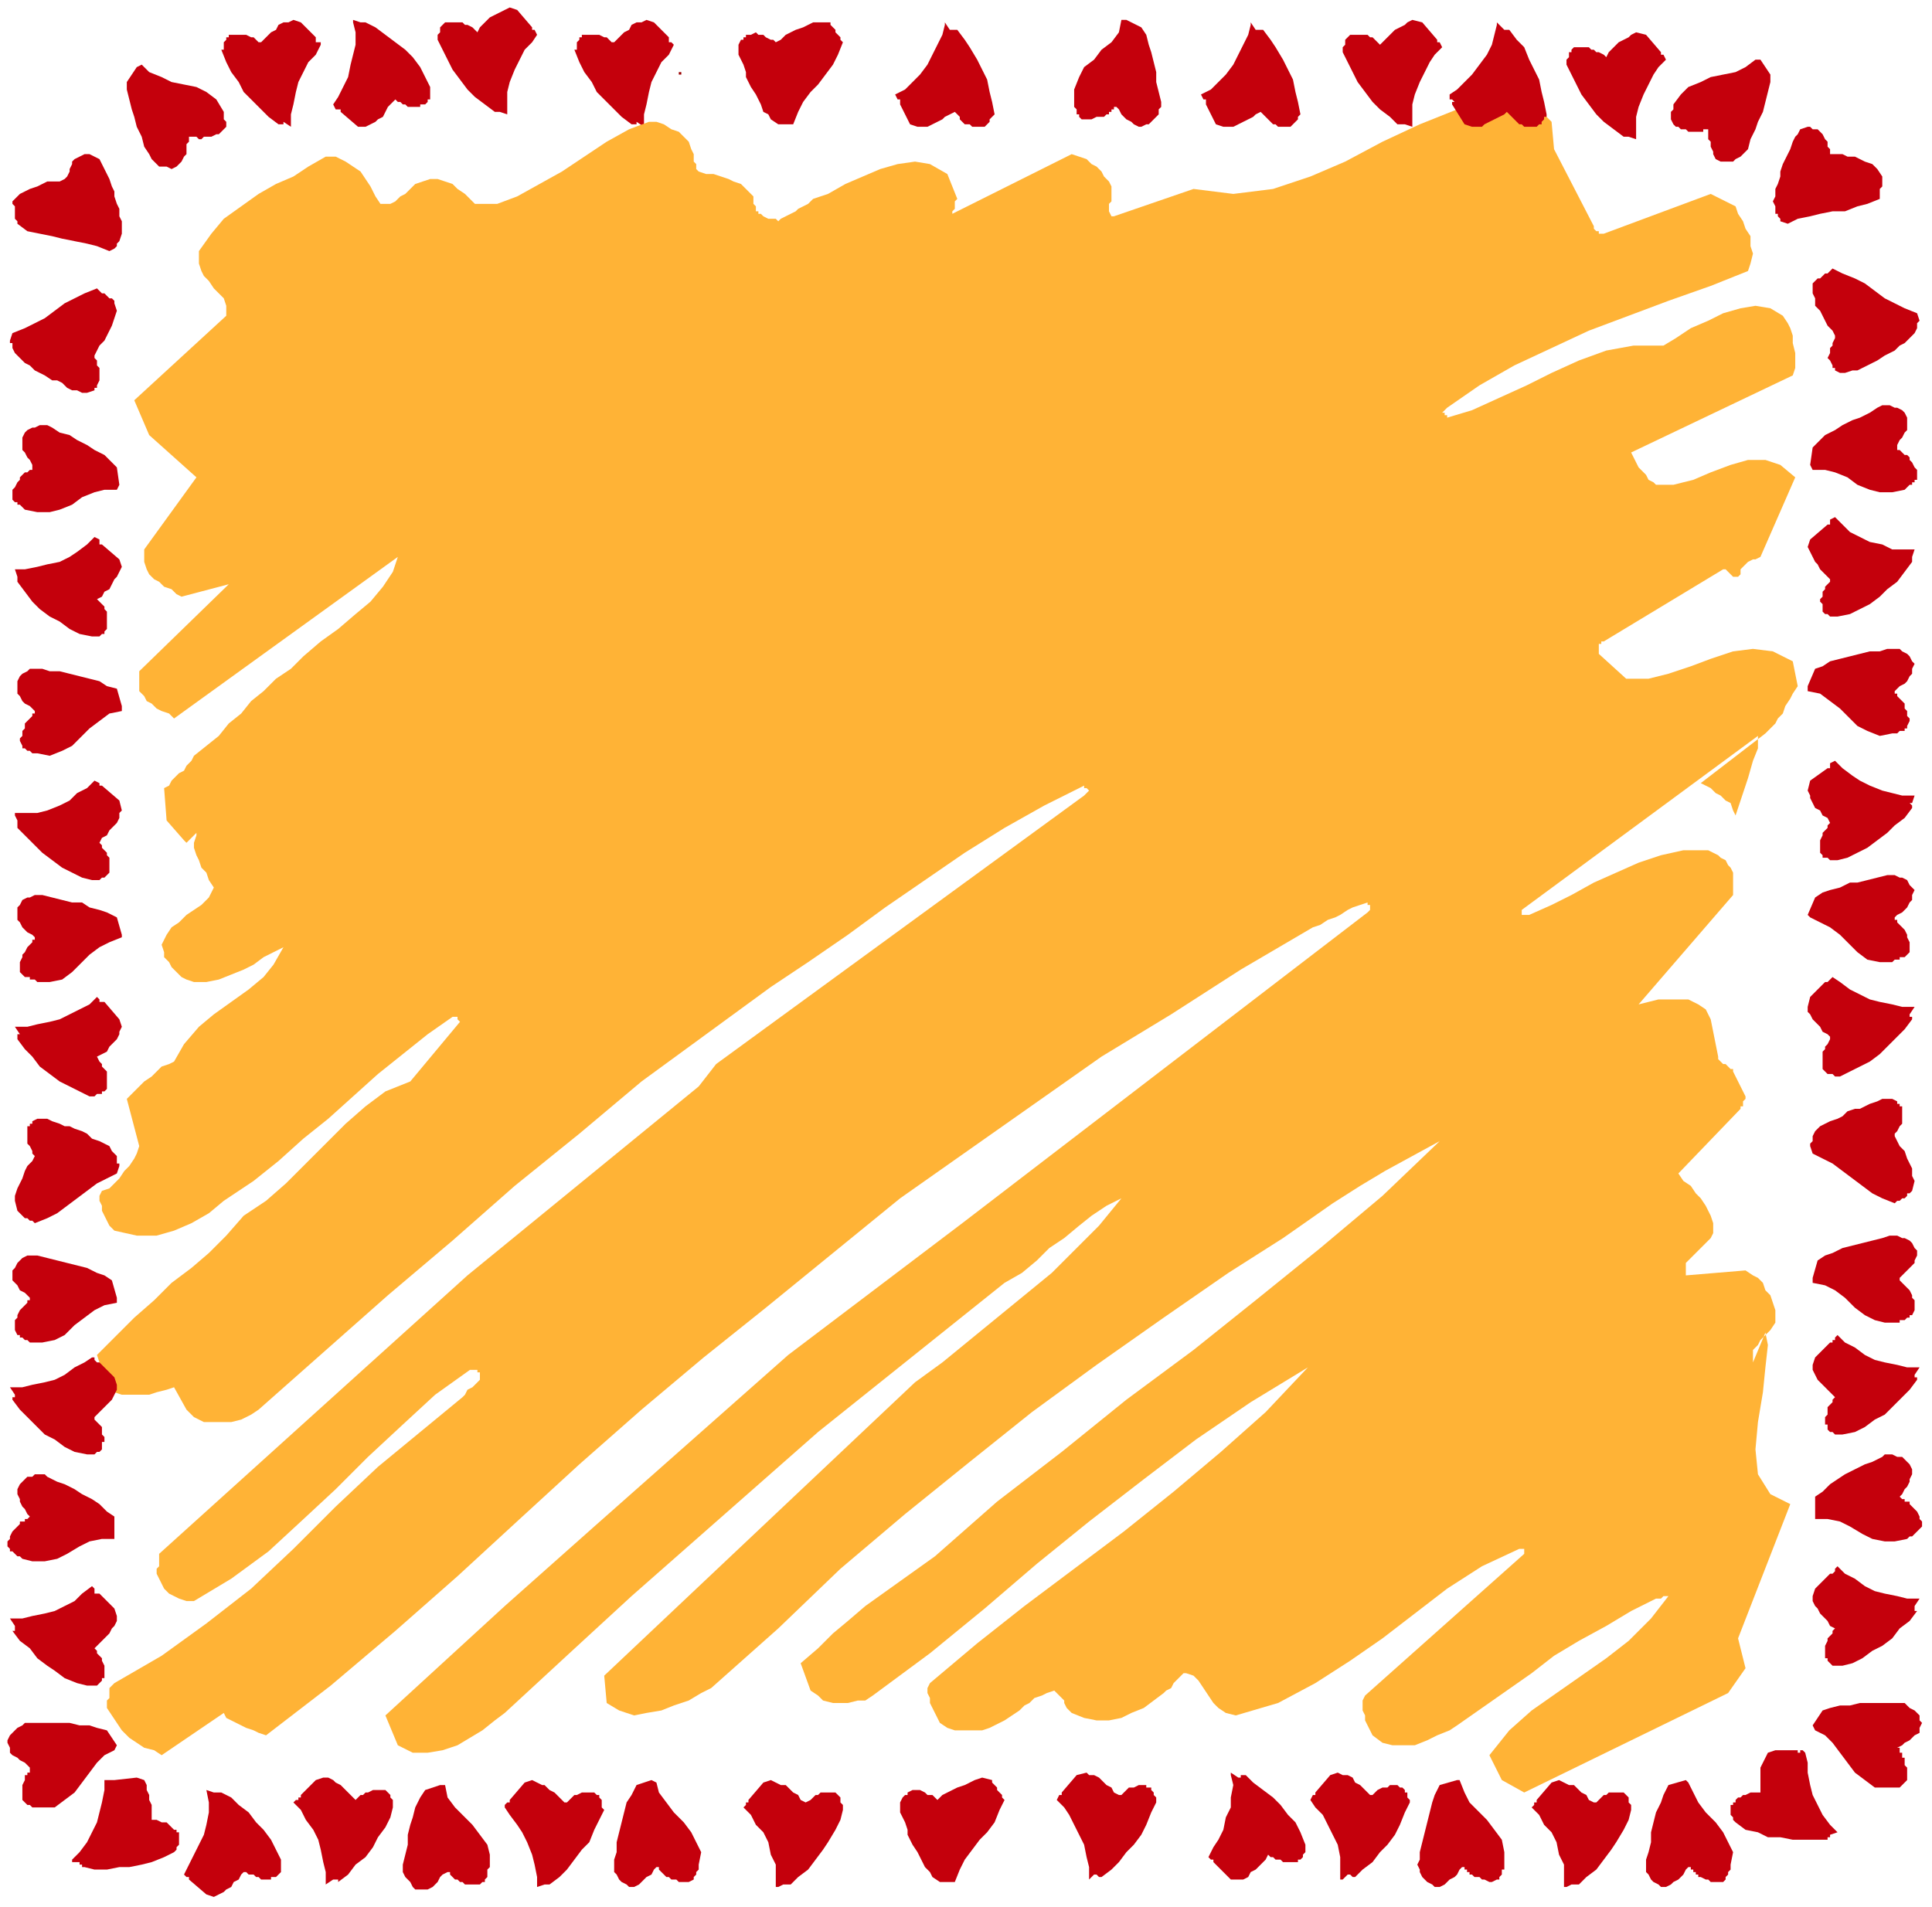 <?xml version="1.0" encoding="UTF-8" standalone="no"?>
<svg
   xmlns:dc="http://purl.org/dc/elements/1.1/"
   xmlns:cc="http://creativecommons.org/ns#"
   xmlns:rdf="http://www.w3.org/1999/02/22-rdf-syntax-ns#"
   xmlns:svg="http://www.w3.org/2000/svg"
   xmlns="http://www.w3.org/2000/svg"
   xmlns:sodipodi="http://sodipodi.sourceforge.net/DTD/sodipodi-0.dtd"
   xmlns:inkscape="http://www.inkscape.org/namespaces/inkscape"
   version="1.0"
   width="205.581mm"
   height="202.935mm"
   id="svg123"
   sodipodi:docname="BCKQC020.WMF">
  <sodipodi:namedview
     pagecolor="#ffffff"
     bordercolor="#666666"
     borderopacity="1"
     objecttolerance="10"
     gridtolerance="10"
     guidetolerance="10"
     inkscape:pageopacity="0"
     inkscape:pageshadow="2"
     inkscape:window-width="640"
     inkscape:window-height="480"
     id="namedview125" />
  <defs
     id="defs3">
    <pattern
       id="WMFhbasepattern"
       patternUnits="userSpaceOnUse"
       width="6"
       height="6"
       x="0"
       y="0" />
  </defs>
  <path
     style="fill:none;stroke:none;"
     d="  M 0,0   L 776,0   L 776,766   L 0,766   z "
     id="path5" />
  <path
     style="fill:#c4000c;fill-rule:evenodd;fill-opacity:1;stroke:none;"
     d="  M 316,50   L 319,50   L 321,45   L 323,41   L 326,37   L 329,34   L 332,30   L 335,26   L 337,22   L 339,17   L 338,16   L 338,15   L 337,14   L 336,13   L 336,12   L 335,11   L 334,10   L 334,9   L 330,9   L 327,9   L 325,10   L 323,11   L 320,12   L 318,13   L 316,14   L 314,16   L 312,17   L 311,16   L 310,16   L 308,15   L 307,14   L 305,14   L 304,13   L 302,14   L 300,14   L 300,15   L 300,15   L 299,15   L 299,15   L 299,15   L 299,16   L 298,16   L 298,16   L 297,18   L 297,20   L 297,22   L 298,24   L 299,26   L 300,29   L 300,31   L 301,33   L 302,35   L 304,38   L 305,40   L 306,42   L 307,45   L 309,46   L 310,48   L 313,50   L 313,50   L 314,50   L 314,50   L 314,50   L 315,50   L 315,50   L 316,50   L 316,50  z "
     id="path7" />
  <path
     style="fill:#c4000c;fill-rule:evenodd;fill-opacity:1;stroke:none;"
     d="  M 381,757   L 384,757   L 386,752   L 388,748   L 391,744   L 394,740   L 397,737   L 400,733   L 402,728   L 404,724   L 403,723   L 403,722   L 402,721   L 401,720   L 401,719   L 400,718   L 399,717   L 399,716   L 395,715   L 392,716   L 390,717   L 388,718   L 385,719   L 383,720   L 381,721   L 379,722   L 377,724   L 376,723   L 375,722   L 373,722   L 372,721   L 370,720   L 369,720   L 367,720   L 365,721   L 365,721   L 365,722   L 364,722   L 364,722   L 364,722   L 364,722   L 363,723   L 363,723   L 362,725   L 362,727   L 362,729   L 363,731   L 364,733   L 365,736   L 365,738   L 366,740   L 367,742   L 369,745   L 370,747   L 371,749   L 372,751   L 374,753   L 375,755   L 378,757   L 378,757   L 379,757   L 379,757   L 379,757   L 380,757   L 380,757   L 381,757   L 381,757  z "
     id="path9" />
  <path
     style="fill:#c4000c;fill-rule:evenodd;fill-opacity:1;stroke:none;"
     d="  M 716,89   L 719,90   L 723,88   L 728,87   L 732,86   L 737,85   L 742,85   L 747,83   L 751,82   L 756,80   L 756,78   L 756,77   L 756,76   L 757,75   L 757,74   L 757,73   L 757,72   L 757,71   L 755,68   L 753,66   L 750,65   L 748,64   L 746,63   L 743,63   L 741,62   L 738,62   L 736,62   L 736,60   L 735,59   L 735,57   L 734,56   L 733,54   L 732,53   L 731,52   L 729,52   L 729,52   L 728,51   L 728,51   L 728,51   L 727,51   L 727,51   L 727,51   L 727,51   L 724,52   L 723,54   L 722,55   L 721,57   L 720,60   L 719,62   L 718,64   L 717,66   L 716,69   L 716,71   L 715,74   L 714,76   L 714,79   L 713,81   L 714,83   L 714,86   L 715,86   L 715,87   L 715,87   L 715,87   L 716,88   L 716,88   L 716,89   L 716,89  z "
     id="path11" />
  <path
     style="fill:#c4000c;fill-rule:evenodd;fill-opacity:1;stroke:none;"
     d="  M 772,129   L 771,126   L 766,124   L 762,122   L 758,120   L 754,117   L 750,114   L 746,112   L 741,110   L 737,108   L 736,109   L 735,110   L 734,110   L 733,111   L 732,112   L 731,112   L 730,113   L 729,114   L 729,118   L 730,120   L 730,123   L 732,125   L 733,127   L 734,129   L 735,131   L 737,133   L 738,135   L 738,136   L 737,138   L 737,139   L 736,140   L 736,142   L 735,144   L 736,145   L 737,147   L 737,147   L 737,148   L 737,148   L 738,148   L 738,148   L 738,149   L 738,149   L 738,149   L 740,150   L 742,150   L 745,149   L 747,149   L 749,148   L 751,147   L 753,146   L 755,145   L 758,143   L 760,142   L 762,141   L 764,139   L 766,138   L 768,136   L 770,134   L 771,132   L 771,132   L 771,131   L 771,131   L 771,130   L 771,130   L 771,130   L 772,129   L 772,129  z "
     id="path13" />
  <path
     style="fill:#c4000c;fill-rule:evenodd;fill-opacity:1;stroke:none;"
     d="  M 728,461   L 729,464   L 733,466   L 737,468   L 741,471   L 745,474   L 749,477   L 753,480   L 757,482   L 762,484   L 763,483   L 764,483   L 765,482   L 766,482   L 767,481   L 767,480   L 768,480   L 769,479   L 770,475   L 769,473   L 769,470   L 768,468   L 767,466   L 766,463   L 764,461   L 763,459   L 762,457   L 762,456   L 763,455   L 764,453   L 765,452   L 765,450   L 765,449   L 765,447   L 765,445   L 764,445   L 764,445   L 764,445   L 764,444   L 763,444   L 763,444   L 763,444   L 763,443   L 761,442   L 759,442   L 757,442   L 755,443   L 752,444   L 750,445   L 748,446   L 746,446   L 743,447   L 741,449   L 739,450   L 736,451   L 734,452   L 732,453   L 730,455   L 729,457   L 729,458   L 729,458   L 729,459   L 729,459   L 728,460   L 728,460   L 728,460   L 728,461  z "
     id="path15" />
  <path
     style="fill:#c4000c;fill-rule:evenodd;fill-opacity:1;stroke:none;"
     d="  M 453,8   L 451,8   L 450,13   L 447,17   L 443,20   L 440,24   L 436,27   L 434,31   L 432,36   L 432,41   L 432,42   L 432,43   L 433,44   L 433,44   L 433,45   L 433,46   L 434,46   L 434,47   L 435,48   L 437,48   L 438,48   L 439,48   L 441,47   L 442,47   L 444,47   L 445,46   L 446,46   L 446,45   L 447,45   L 447,44   L 447,44   L 448,44   L 448,43   L 449,43   L 450,44   L 451,46   L 452,47   L 453,48   L 455,49   L 456,50   L 458,51   L 459,51   L 461,50   L 462,50   L 464,48   L 465,47   L 466,46   L 466,44   L 467,43   L 467,41   L 466,37   L 465,33   L 465,29   L 464,25   L 463,21   L 462,18   L 461,14   L 459,11   L 453,8  z "
     id="path17" />
  <path
     style="fill:#c4000c;fill-rule:evenodd;fill-opacity:1;stroke:none;"
     d="  M 729,514   L 729,516   L 734,517   L 738,519   L 742,522   L 746,526   L 750,529   L 754,531   L 758,532   L 764,532   L 764,531   L 765,531   L 766,531   L 767,530   L 768,530   L 768,529   L 769,529   L 769,529   L 770,527   L 770,526   L 770,525   L 770,523   L 769,522   L 769,521   L 768,519   L 767,518   L 767,518   L 766,517   L 766,517   L 765,516   L 765,516   L 764,515   L 764,515   L 764,514   L 765,513   L 766,512   L 767,511   L 769,509   L 770,508   L 770,507   L 771,505   L 771,503   L 770,502   L 769,500   L 768,499   L 766,498   L 765,498   L 763,497   L 762,497   L 760,497   L 757,498   L 753,499   L 749,500   L 745,501   L 741,502   L 737,504   L 734,505   L 731,507   L 729,514  z "
     id="path19" />
  <path
     style="fill:#c4000c;fill-rule:evenodd;fill-opacity:1;stroke:none;"
     d="  M 708,24   L 706,24   L 702,27   L 698,29   L 693,30   L 688,31   L 684,33   L 679,35   L 676,38   L 673,42   L 673,43   L 673,44   L 672,45   L 672,46   L 672,46   L 672,47   L 672,48   L 672,48   L 673,50   L 674,51   L 675,51   L 676,52   L 678,52   L 679,53   L 680,53   L 682,53   L 683,53   L 683,53   L 684,53   L 685,53   L 685,52   L 686,52   L 686,52   L 687,52   L 687,54   L 687,56   L 688,57   L 688,59   L 689,61   L 689,62   L 690,64   L 692,65   L 694,65   L 695,65   L 697,65   L 698,64   L 700,63   L 701,62   L 702,61   L 703,60   L 704,56   L 706,52   L 707,49   L 709,45   L 710,41   L 711,37   L 712,33   L 712,30   L 708,24  z "
     id="path21" />
  <path
     style="fill:#c4000c;fill-rule:evenodd;fill-opacity:1;stroke:none;"
     d="  M 727,368   L 728,369   L 732,371   L 736,373   L 740,376   L 744,380   L 747,383   L 751,386   L 756,387   L 761,387   L 762,386   L 763,386   L 764,386   L 764,385   L 765,385   L 766,385   L 767,384   L 767,384   L 768,383   L 768,382   L 768,380   L 768,379   L 767,377   L 767,376   L 766,374   L 765,373   L 765,373   L 764,372   L 764,372   L 763,371   L 763,371   L 763,370   L 762,370   L 762,369   L 763,368   L 765,367   L 766,366   L 767,365   L 768,363   L 769,362   L 769,360   L 770,358   L 769,357   L 768,356   L 767,354   L 765,353   L 764,353   L 762,352   L 761,352   L 759,352   L 755,353   L 751,354   L 747,355   L 744,355   L 740,357   L 736,358   L 733,359   L 730,361   L 727,368  z "
     id="path23" />
  <path
     style="fill:#c4000c;fill-rule:evenodd;fill-opacity:1;stroke:none;"
     d="  M 728,187   L 729,189   L 734,189   L 738,190   L 743,192   L 747,195   L 752,197   L 756,198   L 761,198   L 766,197   L 767,196   L 767,196   L 768,195   L 769,195   L 769,194   L 770,194   L 770,193   L 771,193   L 771,192   L 771,190   L 771,189   L 770,188   L 769,186   L 768,185   L 768,184   L 767,183   L 766,183   L 765,182   L 765,182   L 764,181   L 764,181   L 763,181   L 763,180   L 763,180   L 763,179   L 764,177   L 765,176   L 766,174   L 767,173   L 767,171   L 767,169   L 767,168   L 766,166   L 765,165   L 763,164   L 762,164   L 760,163   L 758,163   L 757,163   L 755,164   L 752,166   L 748,168   L 745,169   L 741,171   L 738,173   L 734,175   L 731,178   L 729,180   L 728,187  z "
     id="path25" />
  <path
     style="fill:#c4000c;fill-rule:evenodd;fill-opacity:1;stroke:none;"
     d="  M 730,609   L 730,611   L 735,611   L 740,612   L 744,614   L 749,617   L 753,619   L 758,620   L 762,620   L 767,619   L 768,618   L 769,618   L 770,617   L 770,617   L 771,616   L 771,616   L 772,615   L 772,615   L 773,614   L 773,612   L 772,611   L 772,610   L 771,608   L 770,607   L 769,606   L 768,605   L 768,604   L 767,604   L 766,604   L 766,603   L 765,603   L 765,603   L 764,602   L 764,602   L 765,601   L 766,599   L 767,598   L 768,596   L 768,595   L 769,593   L 769,591   L 768,589   L 767,588   L 766,587   L 765,586   L 763,586   L 761,585   L 760,585   L 758,585   L 757,586   L 753,588   L 750,589   L 746,591   L 742,593   L 739,595   L 736,597   L 733,600   L 730,602   L 730,609  z "
     id="path27" />
  <path
     style="fill:#c4000c;fill-rule:evenodd;fill-opacity:1;stroke:none;"
     d="  M 727,276   L 727,278   L 732,279   L 736,282   L 740,285   L 743,288   L 747,292   L 751,294   L 756,296   L 761,295   L 762,295   L 762,295   L 763,295   L 764,294   L 765,294   L 766,294   L 766,293   L 767,293   L 767,292   L 768,290   L 768,289   L 767,288   L 767,286   L 766,285   L 766,283   L 765,282   L 765,282   L 764,281   L 764,281   L 763,280   L 763,280   L 763,279   L 762,279   L 762,278   L 763,277   L 764,276   L 766,275   L 767,274   L 768,272   L 769,271   L 769,269   L 770,267   L 769,266   L 768,264   L 767,263   L 765,262   L 764,261   L 762,261   L 761,261   L 759,261   L 756,262   L 752,262   L 748,263   L 744,264   L 740,265   L 736,266   L 733,268   L 730,269   L 727,276  z "
     id="path29" />
  <path
     style="fill:#c4000c;fill-rule:evenodd;fill-opacity:1;stroke:none;"
     d="  M 729,694   L 730,696   L 734,698   L 737,701   L 740,705   L 743,709   L 746,713   L 750,716   L 754,719   L 759,719   L 760,719   L 761,719   L 762,719   L 762,719   L 763,719   L 764,719   L 765,718   L 765,718   L 766,717   L 767,716   L 767,714   L 767,713   L 767,711   L 766,710   L 766,708   L 766,707   L 765,707   L 765,706   L 765,705   L 764,705   L 764,704   L 764,704   L 764,703   L 763,703   L 765,702   L 766,701   L 768,700   L 769,699   L 770,698   L 772,697   L 772,695   L 773,693   L 772,692   L 772,690   L 771,689   L 770,688   L 768,687   L 767,686   L 766,685   L 764,685   L 760,685   L 756,685   L 752,685   L 748,685   L 744,686   L 740,686   L 736,687   L 733,688   L 729,694  z "
     id="path31" />
  <path
     style="fill:#c4000c;fill-rule:evenodd;fill-opacity:1;stroke:none;"
     d="  M 142,9   L 143,13   L 143,18   L 142,22   L 141,26   L 140,31   L 138,35   L 136,39   L 134,42   L 135,44   L 135,44   L 136,44   L 136,44   L 136,44   L 136,44   L 137,44   L 137,44   L 137,44   L 137,44   L 137,45   L 144,51   L 147,51   L 149,50   L 151,49   L 152,48   L 154,47   L 155,45   L 156,43   L 157,42   L 159,40   L 160,41   L 161,41   L 162,42   L 163,42   L 164,43   L 166,43   L 167,43   L 168,43   L 169,43   L 169,42   L 170,42   L 170,42   L 170,42   L 171,42   L 171,42   L 171,42   L 172,41   L 172,40   L 173,40   L 173,39   L 173,38   L 173,37   L 173,36   L 173,35   L 171,31   L 169,27   L 166,23   L 163,20   L 159,17   L 155,14   L 151,11   L 147,9   L 147,9   L 147,9   L 146,9   L 146,9   L 146,9   L 146,9   L 145,9   L 145,9   L 142,8   L 142,8   L 142,9  z "
     id="path33" />
  <path
     style="fill:#c4000c;fill-rule:evenodd;fill-opacity:1;stroke:none;"
     d="  M 117,51   L 117,46   L 118,42   L 119,37   L 120,33   L 122,29   L 124,25   L 127,22   L 129,18   L 129,17   L 128,17   L 128,17   L 128,17   L 128,17   L 127,17   L 127,17   L 127,16   L 127,16   L 127,16   L 127,15   L 121,9   L 118,8   L 116,9   L 114,9   L 112,10   L 111,12   L 109,13   L 108,14   L 106,16   L 105,17   L 104,17   L 103,16   L 102,15   L 101,15   L 99,14   L 98,14   L 97,14   L 95,14   L 95,14   L 95,14   L 94,14   L 94,14   L 93,14   L 93,14   L 93,14   L 92,14   L 92,15   L 91,15   L 91,16   L 90,17   L 90,18   L 90,19   L 90,20   L 89,20   L 91,25   L 93,29   L 96,33   L 98,37   L 101,40   L 105,44   L 108,47   L 112,50   L 112,50   L 113,50   L 113,50   L 113,50   L 113,50   L 114,50   L 114,49   L 114,49   L 117,51   L 117,51   L 117,51   L 117,51   L 117,51  z "
     id="path35" />
  <path
     style="fill:#c4000c;fill-rule:evenodd;fill-opacity:1;stroke:none;"
     d="  M 259,51   L 259,46   L 260,42   L 261,37   L 262,33   L 264,29   L 266,25   L 269,22   L 271,18   L 270,17   L 270,17   L 270,17   L 270,17   L 270,17   L 269,17   L 269,17   L 269,16   L 269,16   L 269,16   L 269,15   L 263,9   L 260,8   L 258,9   L 256,9   L 254,10   L 253,12   L 251,13   L 250,14   L 248,16   L 247,17   L 246,17   L 245,16   L 244,15   L 243,15   L 241,14   L 240,14   L 239,14   L 237,14   L 237,14   L 237,14   L 236,14   L 236,14   L 235,14   L 235,14   L 235,14   L 234,14   L 234,15   L 233,15   L 233,16   L 232,17   L 232,18   L 232,19   L 232,20   L 231,20   L 233,25   L 235,29   L 238,33   L 240,37   L 243,40   L 247,44   L 250,47   L 254,50   L 254,50   L 254,50   L 255,50   L 255,50   L 255,50   L 256,50   L 256,49   L 256,49   L 259,51   L 259,51   L 259,51   L 259,51   L 259,51  z "
     id="path37" />
  <path
     style="fill:#c4000c;fill-rule:evenodd;fill-opacity:1;stroke:none;"
     d="  M 772,550   L 767,550   L 763,549   L 758,548   L 754,547   L 750,545   L 746,542   L 742,540   L 739,537   L 738,538   L 738,539   L 738,539   L 737,539   L 737,539   L 737,539   L 737,540   L 737,540   L 737,540   L 737,540   L 736,540   L 730,546   L 729,549   L 729,551   L 730,553   L 731,555   L 732,556   L 734,558   L 735,559   L 737,561   L 738,562   L 737,563   L 737,564   L 736,565   L 735,566   L 735,568   L 735,569   L 734,570   L 734,571   L 734,572   L 734,572   L 734,573   L 735,573   L 735,573   L 735,574   L 735,574   L 735,574   L 735,575   L 736,576   L 737,576   L 738,577   L 738,577   L 739,577   L 740,577   L 741,577   L 746,576   L 750,574   L 754,571   L 758,569   L 761,566   L 765,562   L 768,559   L 771,555   L 771,555   L 771,554   L 770,554   L 770,554   L 770,554   L 770,553   L 770,553   L 770,553   L 772,550   L 772,550   L 772,550  z "
     id="path39" />
  <path
     style="fill:#c4000c;fill-rule:evenodd;fill-opacity:1;stroke:none;"
     d="  M 495,714   L 496,718   L 495,723   L 495,727   L 493,731   L 492,736   L 490,740   L 488,743   L 486,747   L 487,748   L 487,748   L 487,748   L 487,748   L 487,748   L 488,748   L 488,748   L 488,749   L 488,749   L 488,749   L 488,749   L 495,756   L 498,756   L 500,756   L 502,755   L 503,753   L 505,752   L 506,751   L 508,749   L 509,748   L 510,746   L 511,747   L 512,747   L 513,748   L 515,748   L 516,749   L 517,749   L 518,749   L 520,749   L 520,749   L 521,749   L 521,749   L 521,749   L 522,749   L 522,749   L 522,748   L 523,748   L 523,748   L 524,747   L 524,746   L 525,745   L 525,744   L 525,743   L 525,743   L 525,742   L 523,737   L 521,733   L 518,730   L 515,726   L 512,723   L 508,720   L 504,717   L 501,714   L 500,714   L 500,714   L 500,714   L 499,714   L 499,715   L 499,715   L 498,715   L 498,715   L 495,713   L 495,713   L 495,713   L 495,714   L 495,714  z "
     id="path41" />
  <path
     style="fill:#c4000c;fill-rule:evenodd;fill-opacity:1;stroke:none;"
     d="  M 83,720   L 84,725   L 84,729   L 83,734   L 82,738   L 80,742   L 78,746   L 76,750   L 74,754   L 75,755   L 75,755   L 75,755   L 75,755   L 76,755   L 76,755   L 76,755   L 76,755   L 76,756   L 76,756   L 76,756   L 83,762   L 86,763   L 88,762   L 90,761   L 91,760   L 93,759   L 94,757   L 96,756   L 97,754   L 98,753   L 99,753   L 100,754   L 102,754   L 103,755   L 104,755   L 105,756   L 107,756   L 108,756   L 108,756   L 109,756   L 109,755   L 110,755   L 110,755   L 110,755   L 111,755   L 111,755   L 112,754   L 112,754   L 113,753   L 113,752   L 113,751   L 113,750   L 113,749   L 113,748   L 111,744   L 109,740   L 106,736   L 103,733   L 100,729   L 96,726   L 93,723   L 89,721   L 88,721   L 88,721   L 88,721   L 88,721   L 87,721   L 87,721   L 87,721   L 86,721   L 83,720   L 83,720   L 83,720  z "
     id="path43" />
  <path
     style="fill:#c4000c;fill-rule:evenodd;fill-opacity:1;stroke:none;"
     d="  M 770,405   L 765,405   L 761,404   L 756,403   L 752,402   L 748,400   L 744,398   L 740,395   L 737,393   L 736,394   L 736,394   L 736,394   L 735,395   L 735,395   L 735,395   L 735,395   L 735,395   L 735,395   L 735,395   L 734,395   L 728,401   L 727,405   L 727,407   L 728,408   L 729,410   L 731,412   L 732,413   L 733,415   L 735,416   L 736,417   L 736,418   L 735,420   L 734,421   L 734,422   L 733,423   L 733,424   L 733,426   L 733,427   L 733,427   L 733,428   L 733,428   L 733,429   L 733,429   L 733,429   L 733,430   L 733,430   L 734,431   L 734,431   L 735,432   L 736,432   L 737,432   L 738,433   L 739,433   L 740,433   L 744,431   L 748,429   L 752,427   L 756,424   L 759,421   L 763,417   L 766,414   L 769,410   L 769,410   L 769,409   L 769,409   L 768,409   L 768,409   L 768,408   L 768,408   L 768,408   L 770,405   L 770,405   L 770,405  z "
     id="path45" />
  <path
     style="fill:#c4000c;fill-rule:evenodd;fill-opacity:1;stroke:none;"
     d="  M 770,221   L 766,221   L 761,221   L 757,219   L 752,218   L 748,216   L 744,214   L 741,211   L 738,208   L 736,209   L 736,210   L 736,210   L 736,210   L 736,211   L 736,211   L 735,211   L 735,211   L 735,211   L 728,217   L 727,220   L 728,222   L 729,224   L 730,226   L 731,227   L 732,229   L 733,230   L 735,232   L 736,233   L 736,234   L 735,235   L 734,236   L 734,237   L 733,238   L 733,240   L 732,241   L 732,242   L 733,243   L 733,243   L 733,244   L 733,244   L 733,244   L 733,245   L 733,245   L 733,245   L 733,246   L 734,247   L 735,247   L 736,248   L 737,248   L 737,248   L 738,248   L 739,248   L 744,247   L 748,245   L 752,243   L 756,240   L 759,237   L 763,234   L 766,230   L 769,226   L 769,226   L 769,226   L 769,226   L 769,225   L 769,225   L 769,225   L 769,224   L 769,224   L 770,221   L 770,221   L 770,221  z "
     id="path47" />
  <path
     style="fill:#c4000c;fill-rule:evenodd;fill-opacity:1;stroke:none;"
     d="  M 772,643   L 767,643   L 763,642   L 758,641   L 754,640   L 750,638   L 746,635   L 742,633   L 739,630   L 738,631   L 738,632   L 738,632   L 738,632   L 738,632   L 738,632   L 737,633   L 737,633   L 737,633   L 737,633   L 736,633   L 730,639   L 729,642   L 729,644   L 730,646   L 731,647   L 732,649   L 734,651   L 735,652   L 736,654   L 738,655   L 737,656   L 737,657   L 736,658   L 735,659   L 735,660   L 734,662   L 734,663   L 734,664   L 734,665   L 734,665   L 734,666   L 734,666   L 734,666   L 734,667   L 734,667   L 735,667   L 735,668   L 736,669   L 736,669   L 737,670   L 738,670   L 739,670   L 740,670   L 741,670   L 745,669   L 749,667   L 753,664   L 757,662   L 761,659   L 764,655   L 768,652   L 771,648   L 770,648   L 770,648   L 770,647   L 770,647   L 770,647   L 770,647   L 770,646   L 770,646   L 772,643   L 772,643   L 772,643  z "
     id="path49" />
  <path
     style="fill:#c4000c;fill-rule:evenodd;fill-opacity:1;stroke:none;"
     d="  M 770,320   L 765,320   L 761,319   L 757,318   L 752,316   L 748,314   L 745,312   L 741,309   L 738,306   L 736,307   L 736,307   L 736,308   L 736,308   L 736,308   L 736,309   L 736,309   L 735,309   L 735,309   L 728,314   L 727,318   L 728,320   L 728,321   L 729,323   L 730,325   L 732,326   L 733,328   L 735,329   L 736,331   L 735,332   L 735,333   L 734,334   L 733,335   L 733,336   L 732,338   L 732,339   L 732,340   L 732,341   L 732,341   L 732,341   L 732,342   L 732,342   L 732,343   L 732,343   L 732,343   L 733,344   L 733,345   L 734,345   L 735,345   L 736,346   L 737,346   L 738,346   L 739,346   L 743,345   L 747,343   L 751,341   L 755,338   L 759,335   L 762,332   L 766,329   L 769,325   L 769,325   L 769,324   L 769,324   L 769,324   L 768,323   L 768,323   L 768,323   L 769,323   L 770,320   L 770,320   L 770,320   L 770,320   L 770,320  z "
     id="path51" />
  <path
     style="fill:#c4000c;fill-rule:evenodd;fill-opacity:1;stroke:none;"
     d="  M 739,737   L 736,734   L 733,730   L 731,726   L 729,722   L 728,718   L 727,713   L 727,709   L 726,705   L 725,704   L 724,704   L 724,705   L 724,705   L 724,705   L 723,705   L 723,705   L 723,705   L 723,704   L 714,704   L 711,705   L 710,707   L 709,709   L 708,711   L 708,713   L 708,715   L 708,717   L 708,719   L 708,721   L 706,721   L 705,721   L 704,721   L 702,722   L 701,722   L 700,723   L 699,723   L 698,724   L 698,725   L 697,725   L 697,725   L 697,726   L 697,726   L 696,726   L 696,726   L 696,727   L 696,728   L 696,728   L 696,729   L 696,730   L 697,731   L 697,732   L 698,733   L 698,733   L 702,736   L 707,737   L 711,739   L 716,739   L 721,740   L 725,740   L 730,740   L 735,740   L 735,740   L 735,739   L 735,739   L 735,739   L 736,739   L 736,738   L 736,738   L 736,738   L 739,737   L 739,737   L 739,737   L 739,737   L 739,737  z "
     id="path53" />
  <path
     style="fill:#c4000c;fill-rule:evenodd;fill-opacity:1;stroke:none;"
     d="  M 46,100   L 44,101   L 39,99   L 35,98   L 30,97   L 25,96   L 21,95   L 16,94   L 11,93   L 7,90   L 7,89   L 6,88   L 6,87   L 6,86   L 6,85   L 6,83   L 5,82   L 5,81   L 8,78   L 10,77   L 12,76   L 15,75   L 17,74   L 19,73   L 22,73   L 24,73   L 26,72   L 27,71   L 28,69   L 28,68   L 29,66   L 29,65   L 30,64   L 32,63   L 34,62   L 34,62   L 34,62   L 35,62   L 35,62   L 35,62   L 36,62   L 36,62   L 36,62   L 38,63   L 40,64   L 41,66   L 42,68   L 43,70   L 44,72   L 45,75   L 46,77   L 46,79   L 47,82   L 48,84   L 48,87   L 49,89   L 49,92   L 49,94   L 48,97   L 48,97   L 48,97   L 47,98   L 47,98   L 47,99   L 47,99   L 47,99   L 46,100  z "
     id="path55" />
  <path
     style="fill:#c4000c;fill-rule:evenodd;fill-opacity:1;stroke:none;"
     d="  M 4,137   L 5,134   L 10,132   L 14,130   L 18,128   L 22,125   L 26,122   L 30,120   L 34,118   L 39,116   L 40,117   L 41,118   L 42,118   L 43,119   L 44,120   L 45,120   L 46,121   L 46,122   L 47,125   L 46,128   L 45,131   L 44,133   L 43,135   L 42,137   L 40,139   L 39,141   L 38,143   L 38,144   L 39,145   L 39,147   L 40,148   L 40,150   L 40,152   L 40,153   L 39,155   L 39,155   L 39,156   L 38,156   L 38,156   L 38,156   L 38,156   L 38,157   L 38,157   L 35,158   L 33,158   L 31,157   L 29,157   L 27,156   L 25,154   L 23,153   L 21,153   L 18,151   L 16,150   L 14,149   L 12,147   L 10,146   L 8,144   L 6,142   L 5,140   L 5,140   L 5,139   L 5,139   L 5,138   L 4,138   L 4,137   L 4,137   L 4,137  z "
     id="path57" />
  <path
     style="fill:#c4000c;fill-rule:evenodd;fill-opacity:1;stroke:none;"
     d="  M 48,469   L 47,472   L 43,474   L 39,476   L 35,479   L 31,482   L 27,485   L 23,488   L 19,490   L 14,492   L 13,491   L 12,491   L 11,490   L 10,490   L 9,489   L 8,488   L 8,488   L 7,487   L 6,483   L 6,481   L 7,478   L 8,476   L 9,474   L 10,471   L 11,469   L 13,467   L 14,465   L 13,464   L 13,463   L 12,461   L 11,460   L 11,458   L 11,457   L 11,455   L 11,453   L 12,453   L 12,453   L 12,452   L 12,452   L 13,452   L 13,452   L 13,452   L 13,451   L 15,450   L 17,450   L 19,450   L 21,451   L 24,452   L 26,453   L 28,453   L 30,454   L 33,455   L 35,456   L 37,458   L 40,459   L 42,460   L 44,461   L 45,463   L 47,465   L 47,466   L 47,466   L 47,467   L 47,467   L 47,468   L 48,468   L 48,468   L 48,469  z "
     id="path59" />
  <path
     style="fill:#c4000c;fill-rule:evenodd;fill-opacity:1;stroke:none;"
     d="  M 47,522   L 47,524   L 42,525   L 38,527   L 34,530   L 30,533   L 26,537   L 22,539   L 17,540   L 12,540   L 11,539   L 11,539   L 10,539   L 9,538   L 8,538   L 8,537   L 7,537   L 7,537   L 6,535   L 6,534   L 6,533   L 6,531   L 7,530   L 7,529   L 8,527   L 9,526   L 9,526   L 10,525   L 10,525   L 11,524   L 11,524   L 11,523   L 12,523   L 12,522   L 11,521   L 10,520   L 8,519   L 7,517   L 6,516   L 5,515   L 5,513   L 5,511   L 6,510   L 7,508   L 8,507   L 9,506   L 11,505   L 12,505   L 14,505   L 15,505   L 19,506   L 23,507   L 27,508   L 31,509   L 35,510   L 39,512   L 42,513   L 45,515   L 47,522  z "
     id="path61" />
  <path
     style="fill:#c4000c;fill-rule:evenodd;fill-opacity:1;stroke:none;"
     d="  M 55,27   L 57,26   L 60,29   L 65,31   L 69,33   L 74,34   L 79,35   L 83,37   L 87,40   L 90,45   L 90,46   L 90,47   L 90,47   L 90,48   L 91,49   L 91,50   L 91,51   L 91,51   L 90,52   L 89,53   L 88,54   L 87,54   L 85,55   L 84,55   L 82,55   L 81,56   L 80,56   L 79,55   L 79,55   L 78,55   L 78,55   L 77,55   L 76,55   L 76,55   L 76,57   L 75,58   L 75,60   L 75,62   L 74,63   L 73,65   L 72,66   L 71,67   L 69,68   L 67,67   L 66,67   L 64,67   L 63,66   L 62,65   L 61,64   L 60,62   L 58,59   L 57,55   L 55,51   L 54,47   L 53,44   L 52,40   L 51,36   L 51,33   L 55,27  z "
     id="path63" />
  <path
     style="fill:#c4000c;fill-rule:evenodd;fill-opacity:1;stroke:none;"
     d="  M 49,376   L 49,377   L 44,379   L 40,381   L 36,384   L 32,388   L 29,391   L 25,394   L 20,395   L 15,395   L 14,394   L 13,394   L 12,394   L 12,393   L 11,393   L 10,393   L 9,392   L 9,392   L 8,391   L 8,390   L 8,388   L 8,387   L 9,385   L 9,384   L 10,383   L 11,381   L 11,381   L 12,380   L 12,380   L 13,379   L 13,379   L 13,378   L 14,378   L 14,377   L 13,376   L 11,375   L 10,374   L 9,373   L 8,371   L 7,370   L 7,368   L 7,366   L 7,365   L 8,364   L 9,362   L 11,361   L 12,361   L 14,360   L 15,360   L 17,360   L 21,361   L 25,362   L 29,363   L 33,363   L 36,365   L 40,366   L 43,367   L 47,369   L 49,376  z "
     id="path65" />
  <path
     style="fill:#c4000c;fill-rule:evenodd;fill-opacity:1;stroke:none;"
     d="  M 678,716   L 679,717   L 681,721   L 683,725   L 686,729   L 690,733   L 693,737   L 695,741   L 697,745   L 696,750   L 696,751   L 696,752   L 695,753   L 695,754   L 695,754   L 694,755   L 694,756   L 694,756   L 693,757   L 691,757   L 690,757   L 688,757   L 687,756   L 686,756   L 684,755   L 683,755   L 683,754   L 682,754   L 682,753   L 681,753   L 681,752   L 680,752   L 680,751   L 679,751   L 678,752   L 677,754   L 676,755   L 675,756   L 673,757   L 672,758   L 670,759   L 668,759   L 667,758   L 665,757   L 664,756   L 663,754   L 662,753   L 662,751   L 662,750   L 662,748   L 663,745   L 664,741   L 664,737   L 665,733   L 666,729   L 668,725   L 669,722   L 671,718   L 678,716  z "
     id="path67" />
  <path
     style="fill:#c4000c;fill-rule:evenodd;fill-opacity:1;stroke:none;"
     d="  M 262,716   L 264,717   L 265,721   L 268,725   L 271,729   L 275,733   L 278,737   L 280,741   L 282,745   L 281,750   L 281,751   L 281,752   L 280,753   L 280,754   L 280,754   L 279,755   L 279,756   L 279,756   L 277,757   L 276,757   L 275,757   L 273,757   L 272,756   L 270,756   L 269,755   L 268,755   L 267,754   L 267,754   L 266,753   L 266,753   L 265,752   L 265,752   L 265,751   L 264,751   L 263,752   L 262,754   L 260,755   L 259,756   L 258,757   L 257,758   L 255,759   L 253,759   L 252,758   L 250,757   L 249,756   L 248,754   L 247,753   L 247,751   L 247,750   L 247,748   L 248,745   L 248,741   L 249,737   L 250,733   L 251,729   L 252,725   L 254,722   L 256,718   L 262,716  z "
     id="path69" />
  <path
     style="fill:#c4000c;fill-rule:evenodd;fill-opacity:1;stroke:none;"
     d="  M 48,195   L 47,197   L 42,197   L 38,198   L 33,200   L 29,203   L 24,205   L 20,206   L 15,206   L 10,205   L 9,204   L 9,204   L 8,203   L 7,203   L 7,202   L 6,202   L 5,201   L 5,201   L 5,200   L 5,198   L 5,197   L 6,196   L 7,194   L 8,193   L 8,192   L 9,191   L 10,190   L 10,190   L 11,190   L 12,189   L 12,189   L 13,189   L 13,188   L 13,188   L 13,187   L 12,185   L 11,184   L 10,182   L 9,181   L 9,179   L 9,177   L 9,176   L 10,174   L 11,173   L 13,172   L 14,172   L 16,171   L 18,171   L 19,171   L 21,172   L 24,174   L 28,175   L 31,177   L 35,179   L 38,181   L 42,183   L 45,186   L 47,188   L 48,195  z "
     id="path71" />
  <path
     style="fill:#c4000c;fill-rule:evenodd;fill-opacity:1;stroke:none;"
     d="  M 46,617   L 46,619   L 41,619   L 36,620   L 32,622   L 27,625   L 23,627   L 18,628   L 13,628   L 9,627   L 8,626   L 7,626   L 6,625   L 6,625   L 5,624   L 4,624   L 4,623   L 4,623   L 3,622   L 3,620   L 4,619   L 4,618   L 5,616   L 6,615   L 7,614   L 8,613   L 8,612   L 9,612   L 10,612   L 10,611   L 11,611   L 11,611   L 12,610   L 12,610   L 11,609   L 10,607   L 9,606   L 8,604   L 8,603   L 7,601   L 7,599   L 8,597   L 9,596   L 10,595   L 11,594   L 13,594   L 14,593   L 16,593   L 18,593   L 19,594   L 23,596   L 26,597   L 30,599   L 33,601   L 37,603   L 40,605   L 43,608   L 46,610   L 46,617  z "
     id="path73" />
  <path
     style="fill:#c4000c;fill-rule:evenodd;fill-opacity:1;stroke:none;"
     d="  M 49,284   L 49,286   L 44,287   L 40,290   L 36,293   L 33,296   L 29,300   L 25,302   L 20,304   L 15,303   L 14,303   L 14,303   L 13,303   L 12,302   L 11,302   L 10,301   L 10,301   L 9,301   L 9,300   L 8,298   L 8,297   L 9,296   L 9,294   L 10,293   L 10,291   L 11,290   L 11,290   L 12,289   L 12,289   L 13,288   L 13,288   L 13,287   L 14,287   L 14,286   L 13,285   L 12,284   L 10,283   L 9,282   L 8,280   L 7,279   L 7,277   L 7,275   L 7,274   L 8,272   L 9,271   L 11,270   L 12,269   L 14,269   L 15,269   L 17,269   L 20,270   L 24,270   L 28,271   L 32,272   L 36,273   L 40,274   L 43,276   L 47,277   L 49,284  z "
     id="path75" />
  <path
     style="fill:#c4000c;fill-rule:evenodd;fill-opacity:1;stroke:none;"
     d="  M 586,716   L 587,716   L 589,721   L 591,725   L 595,729   L 598,732   L 601,736   L 604,740   L 605,745   L 605,750   L 605,751   L 605,752   L 604,752   L 604,753   L 604,754   L 603,755   L 603,755   L 603,756   L 602,756   L 600,757   L 599,757   L 597,756   L 596,756   L 595,755   L 593,755   L 592,754   L 591,754   L 591,753   L 590,753   L 590,752   L 589,752   L 589,752   L 589,751   L 588,751   L 587,752   L 586,754   L 585,755   L 583,756   L 582,757   L 581,758   L 579,759   L 577,759   L 576,758   L 574,757   L 573,756   L 572,755   L 571,753   L 571,752   L 570,750   L 571,748   L 571,745   L 572,741   L 573,737   L 574,733   L 575,729   L 576,725   L 577,722   L 579,718   L 586,716  z "
     id="path77" />
  <path
     style="fill:#c4000c;fill-rule:evenodd;fill-opacity:1;stroke:none;"
     d="  M 177,718   L 179,718   L 180,723   L 183,727   L 186,730   L 190,734   L 193,738   L 196,742   L 197,746   L 197,751   L 196,752   L 196,753   L 196,754   L 196,755   L 195,756   L 195,756   L 195,757   L 194,757   L 193,758   L 192,758   L 190,758   L 189,758   L 187,758   L 186,757   L 185,757   L 184,756   L 183,756   L 182,755   L 182,755   L 181,754   L 181,754   L 181,753   L 180,753   L 180,753   L 178,754   L 177,755   L 176,757   L 175,758   L 174,759   L 172,760   L 171,760   L 169,760   L 167,760   L 166,759   L 165,757   L 164,756   L 163,755   L 162,753   L 162,752   L 162,750   L 163,746   L 164,742   L 164,738   L 165,734   L 166,731   L 167,727   L 169,723   L 171,720   L 177,718  z "
     id="path79" />
  <path
     style="fill:#c4000c;fill-rule:evenodd;fill-opacity:1;stroke:none;"
     d="  M 47,702   L 46,704   L 42,706   L 39,709   L 36,713   L 33,717   L 30,721   L 26,724   L 22,727   L 17,727   L 16,727   L 15,727   L 14,727   L 13,727   L 13,727   L 12,726   L 11,726   L 11,726   L 10,725   L 9,724   L 9,722   L 9,721   L 9,719   L 9,718   L 10,716   L 10,715   L 10,714   L 11,714   L 11,713   L 12,713   L 12,712   L 12,712   L 12,711   L 12,711   L 11,710   L 10,709   L 8,708   L 7,707   L 5,706   L 4,705   L 4,703   L 3,701   L 3,700   L 4,698   L 5,697   L 6,696   L 7,695   L 9,694   L 10,693   L 12,693   L 16,693   L 20,693   L 24,693   L 28,693   L 32,694   L 36,694   L 39,695   L 43,696   L 47,702  z "
     id="path81" />
  <path
     style="fill:#c4000c;fill-rule:evenodd;fill-opacity:1;stroke:none;"
     d="  M 6,413   L 11,413   L 15,412   L 20,411   L 24,410   L 28,408   L 32,406   L 36,404   L 39,401   L 40,402   L 40,402   L 40,402   L 40,403   L 40,403   L 40,403   L 40,403   L 41,403   L 41,403   L 41,403   L 42,403   L 48,410   L 49,413   L 48,415   L 48,416   L 47,418   L 45,420   L 44,421   L 43,423   L 41,424   L 39,425   L 40,427   L 41,428   L 41,429   L 42,430   L 43,431   L 43,432   L 43,434   L 43,435   L 43,435   L 43,436   L 43,436   L 43,437   L 43,437   L 43,437   L 43,438   L 43,438   L 42,439   L 41,439   L 41,440   L 40,440   L 39,440   L 38,441   L 37,441   L 36,441   L 32,439   L 28,437   L 24,435   L 20,432   L 16,429   L 13,425   L 10,422   L 7,418   L 7,418   L 7,417   L 7,417   L 7,417   L 7,417   L 7,416   L 7,416   L 8,416   L 6,413   L 6,413   L 6,413  z "
     id="path83" />
  <path
     style="fill:#c4000c;fill-rule:evenodd;fill-opacity:1;stroke:none;"
     d="  M 6,229   L 10,229   L 15,228   L 19,227   L 24,226   L 28,224   L 31,222   L 35,219   L 38,216   L 40,217   L 40,218   L 40,218   L 40,218   L 40,219   L 40,219   L 40,219   L 41,219   L 41,219   L 48,225   L 49,228   L 48,230   L 47,232   L 46,233   L 45,235   L 44,237   L 42,238   L 41,240   L 39,241   L 40,242   L 41,243   L 42,244   L 42,245   L 43,246   L 43,248   L 43,249   L 43,250   L 43,251   L 43,251   L 43,252   L 43,252   L 43,252   L 43,253   L 43,253   L 43,253   L 42,254   L 42,255   L 41,255   L 40,256   L 39,256   L 38,256   L 38,256   L 37,256   L 32,255   L 28,253   L 24,250   L 20,248   L 16,245   L 13,242   L 10,238   L 7,234   L 7,234   L 7,234   L 7,233   L 7,233   L 7,233   L 7,233   L 7,232   L 7,232   L 6,229   L 6,229   L 6,229  z "
     id="path85" />
  <path
     style="fill:#c4000c;fill-rule:evenodd;fill-opacity:1;stroke:none;"
     d="  M 539,756   L 539,751   L 539,747   L 538,742   L 536,738   L 534,734   L 532,730   L 529,727   L 527,724   L 528,722   L 528,722   L 528,722   L 529,722   L 529,722   L 529,722   L 529,721   L 529,721   L 529,721   L 535,714   L 538,713   L 540,714   L 542,714   L 544,715   L 545,717   L 547,718   L 548,719   L 550,721   L 551,722   L 552,722   L 553,721   L 554,720   L 556,719   L 557,719   L 558,719   L 559,718   L 561,718   L 561,718   L 562,718   L 562,718   L 562,718   L 563,719   L 563,719   L 563,719   L 564,719   L 564,719   L 565,720   L 565,721   L 566,721   L 566,722   L 566,723   L 567,724   L 567,725   L 565,729   L 563,734   L 561,738   L 558,742   L 555,745   L 552,749   L 548,752   L 545,755   L 544,755   L 544,755   L 544,755   L 544,755   L 543,754   L 543,754   L 543,754   L 542,754   L 540,756   L 539,756   L 539,756  z "
     id="path87" />
  <path
     style="fill:#c4000c;fill-rule:evenodd;fill-opacity:1;stroke:none;"
     d="  M 438,756   L 438,751   L 437,747   L 436,742   L 434,738   L 432,734   L 430,730   L 428,727   L 425,724   L 426,722   L 426,722   L 426,722   L 427,722   L 427,722   L 427,722   L 427,722   L 427,722   L 427,721   L 427,721   L 427,721   L 433,714   L 437,713   L 438,714   L 440,714   L 442,715   L 444,717   L 445,718   L 447,719   L 448,721   L 450,722   L 451,722   L 452,721   L 453,720   L 454,719   L 455,719   L 456,719   L 458,718   L 459,718   L 459,718   L 460,718   L 460,718   L 461,718   L 461,719   L 461,719   L 462,719   L 462,719   L 463,719   L 463,720   L 464,721   L 464,721   L 464,722   L 465,723   L 465,724   L 465,725   L 463,729   L 461,734   L 459,738   L 456,742   L 453,745   L 450,749   L 447,752   L 443,755   L 443,755   L 442,755   L 442,755   L 442,755   L 441,754   L 441,754   L 441,754   L 440,754   L 438,756   L 438,756   L 438,756  z "
     id="path89" />
  <path
     style="fill:#c4000c;fill-rule:evenodd;fill-opacity:1;stroke:none;"
     d="  M 131,757   L 131,753   L 130,749   L 129,744   L 128,740   L 126,736   L 123,732   L 121,728   L 118,725   L 119,724   L 119,724   L 120,724   L 120,724   L 120,724   L 120,723   L 120,723   L 121,723   L 121,723   L 121,723   L 121,722   L 127,716   L 130,715   L 132,715   L 134,716   L 135,717   L 137,718   L 138,719   L 140,721   L 141,722   L 143,724   L 144,723   L 145,722   L 146,722   L 147,721   L 148,721   L 150,720   L 151,720   L 152,720   L 153,720   L 153,720   L 153,720   L 154,720   L 154,720   L 155,720   L 155,720   L 155,720   L 156,721   L 157,722   L 157,722   L 157,723   L 158,724   L 158,725   L 158,726   L 158,727   L 157,731   L 155,735   L 152,739   L 150,743   L 147,747   L 143,750   L 140,754   L 136,757   L 136,756   L 136,756   L 135,756   L 135,756   L 135,756   L 134,756   L 134,756   L 134,756   L 131,758   L 131,758   L 131,757  z "
     id="path91" />
  <path
     style="fill:#c4000c;fill-rule:evenodd;fill-opacity:1;stroke:none;"
     d="  M 4,651   L 9,651   L 13,650   L 18,649   L 22,648   L 26,646   L 30,644   L 33,641   L 37,638   L 38,639   L 38,640   L 38,640   L 38,640   L 38,641   L 39,641   L 39,641   L 39,641   L 40,641   L 46,647   L 47,650   L 47,652   L 46,654   L 45,655   L 44,657   L 42,659   L 41,660   L 39,662   L 38,663   L 39,664   L 39,665   L 40,666   L 41,667   L 41,668   L 42,670   L 42,671   L 42,672   L 42,673   L 42,673   L 42,674   L 42,674   L 42,674   L 42,675   L 42,675   L 41,675   L 41,676   L 40,677   L 40,677   L 39,678   L 38,678   L 37,678   L 36,678   L 35,678   L 31,677   L 26,675   L 22,672   L 19,670   L 15,667   L 12,663   L 8,660   L 5,656   L 5,656   L 6,656   L 6,655   L 6,655   L 6,655   L 6,655   L 6,654   L 6,654   L 4,651   L 4,651   L 4,651  z "
     id="path93" />
  <path
     style="fill:#c4000c;fill-rule:evenodd;fill-opacity:1;stroke:none;"
     d="  M 6,327   L 11,327   L 15,327   L 19,326   L 24,324   L 28,322   L 31,319   L 35,317   L 38,314   L 40,315   L 40,315   L 40,316   L 40,316   L 40,316   L 40,316   L 40,316   L 41,316   L 41,316   L 48,322   L 49,326   L 48,327   L 48,329   L 47,331   L 45,333   L 44,334   L 43,336   L 41,337   L 40,339   L 41,340   L 41,341   L 42,342   L 43,343   L 43,344   L 44,345   L 44,347   L 44,348   L 44,349   L 44,349   L 44,349   L 44,350   L 44,350   L 44,350   L 44,351   L 44,351   L 43,352   L 43,352   L 42,353   L 41,353   L 40,354   L 39,354   L 38,354   L 37,354   L 33,353   L 29,351   L 25,349   L 21,346   L 17,343   L 14,340   L 10,336   L 7,333   L 7,333   L 7,332   L 7,332   L 7,332   L 7,331   L 7,331   L 7,331   L 7,330   L 6,328   L 6,328   L 6,327  z "
     id="path95" />
  <path
     style="fill:#c4000c;fill-rule:evenodd;fill-opacity:1;stroke:none;"
     d="  M 629,759   L 629,755   L 629,750   L 627,746   L 626,741   L 624,737   L 621,734   L 619,730   L 616,727   L 617,726   L 617,725   L 618,725   L 618,725   L 618,725   L 618,725   L 618,725   L 618,725   L 618,725   L 618,724   L 618,724   L 624,717   L 627,716   L 629,717   L 631,718   L 633,718   L 635,720   L 636,721   L 638,722   L 639,724   L 641,725   L 642,725   L 643,724   L 644,723   L 645,722   L 646,722   L 647,721   L 649,721   L 650,721   L 650,721   L 651,721   L 651,721   L 652,721   L 652,721   L 652,721   L 653,721   L 653,721   L 654,722   L 654,722   L 655,723   L 655,724   L 655,725   L 656,726   L 656,727   L 656,728   L 655,732   L 653,736   L 650,741   L 648,744   L 645,748   L 642,752   L 638,755   L 635,758   L 634,758   L 634,758   L 634,758   L 634,758   L 633,758   L 633,758   L 633,758   L 632,758   L 630,759   L 629,759   L 629,759  z "
     id="path97" />
  <path
     style="fill:#c4000c;fill-rule:evenodd;fill-opacity:1;stroke:none;"
     d="  M 312,759   L 312,755   L 312,750   L 310,746   L 309,741   L 307,737   L 304,734   L 302,730   L 299,727   L 300,726   L 300,725   L 300,725   L 301,725   L 301,725   L 301,725   L 301,725   L 301,725   L 301,725   L 301,724   L 301,724   L 307,717   L 310,716   L 312,717   L 314,718   L 316,718   L 318,720   L 319,721   L 321,722   L 322,724   L 324,725   L 324,725   L 326,724   L 327,723   L 328,722   L 329,722   L 330,721   L 331,721   L 333,721   L 333,721   L 334,721   L 334,721   L 334,721   L 335,721   L 335,721   L 336,721   L 336,721   L 337,722   L 337,722   L 338,723   L 338,724   L 338,725   L 339,726   L 339,727   L 339,728   L 338,732   L 336,736   L 333,741   L 331,744   L 328,748   L 325,752   L 321,755   L 318,758   L 317,758   L 317,758   L 317,758   L 317,758   L 316,758   L 316,758   L 316,758   L 315,758   L 313,759   L 312,759   L 312,759  z "
     id="path99" />
  <path
     style="fill:#c4000c;fill-rule:evenodd;fill-opacity:1;stroke:none;"
     d="  M 216,759   L 216,755   L 215,750   L 214,746   L 212,741   L 210,737   L 208,734   L 205,730   L 203,727   L 203,726   L 204,725   L 204,725   L 204,725   L 204,725   L 205,725   L 205,725   L 205,725   L 205,725   L 205,724   L 205,724   L 211,717   L 214,716   L 216,717   L 218,718   L 219,718   L 221,720   L 223,721   L 224,722   L 226,724   L 227,725   L 228,725   L 229,724   L 230,723   L 231,722   L 232,722   L 234,721   L 235,721   L 237,721   L 237,721   L 237,721   L 238,721   L 238,721   L 238,721   L 239,721   L 239,721   L 239,721   L 240,722   L 241,722   L 241,723   L 242,724   L 242,725   L 242,726   L 242,727   L 243,728   L 241,732   L 239,736   L 237,741   L 234,744   L 231,748   L 228,752   L 225,755   L 221,758   L 221,758   L 221,758   L 220,758   L 220,758   L 220,758   L 219,758   L 219,758   L 219,758   L 216,759   L 216,759   L 216,759  z "
     id="path101" />
  <path
     style="fill:#c4000c;fill-rule:evenodd;fill-opacity:1;stroke:none;"
     d="  M 29,748   L 32,745   L 35,741   L 37,737   L 39,733   L 40,729   L 41,725   L 42,720   L 42,716   L 44,716   L 44,716   L 44,716   L 44,716   L 45,716   L 45,716   L 45,716   L 45,716   L 45,716   L 45,716   L 46,716   L 55,715   L 58,716   L 59,718   L 59,720   L 60,722   L 60,724   L 61,726   L 61,728   L 61,730   L 61,732   L 62,732   L 63,732   L 65,733   L 66,733   L 67,733   L 68,734   L 69,735   L 70,736   L 71,736   L 71,736   L 71,737   L 71,737   L 72,737   L 72,737   L 72,738   L 72,738   L 72,739   L 72,740   L 72,741   L 72,742   L 72,742   L 71,743   L 71,744   L 70,745   L 66,747   L 61,749   L 57,750   L 52,751   L 48,751   L 43,752   L 38,752   L 34,751   L 33,751   L 33,751   L 33,750   L 33,750   L 33,750   L 33,750   L 32,750   L 32,749   L 29,749   L 29,749   L 29,748   L 29,748   L 29,748  z "
     id="path103" />
  <path
     style="fill:#990000;fill-rule:evenodd;fill-opacity:1;stroke:none;"
     d="  M 273,30   L 273,30   L 274,30   L 274,30   L 274,30   L 274,29   L 274,29   L 273,29   L 273,29   L 273,30   L 273,30   L 273,30   L 273,30  z "
     id="path105" />
  <path
     style="fill:#ffb336;fill-rule:evenodd;fill-opacity:1;stroke:none;"
     d="  M 613,721   L 695,681   L 702,671   L 699,659   L 720,605   L 712,601   L 707,593   L 706,583   L 707,572   L 709,560   L 710,550   L 711,541   L 710,536   L 705,548   L 705,545   L 705,543   L 707,541   L 708,539   L 710,537   L 712,535   L 714,532   L 714,530   L 714,527   L 713,524   L 712,521   L 710,519   L 709,516   L 707,514   L 705,513   L 702,511   L 678,513   L 678,511   L 678,508   L 680,506   L 682,504   L 684,502   L 686,500   L 688,498   L 689,496   L 689,492   L 688,489   L 686,485   L 684,482   L 682,480   L 680,477   L 677,475   L 675,472   L 700,446   L 700,446   L 700,445   L 701,445   L 701,444   L 701,443   L 701,443   L 702,442   L 702,441   L 697,431   L 697,430   L 696,430   L 695,429   L 694,428   L 693,428   L 692,427   L 691,426   L 691,425   L 688,410   L 686,406   L 683,404   L 679,402   L 675,402   L 671,402   L 667,402   L 663,403   L 659,404   L 697,360   L 697,359   L 697,358   L 697,358   L 697,357   L 697,356   L 697,355   L 697,354   L 697,352   L 697,351   L 696,349   L 695,348   L 694,346   L 692,345   L 691,344   L 689,343   L 687,342   L 677,342   L 668,344   L 659,347   L 650,351   L 641,355   L 632,360   L 624,364   L 615,368   L 615,368   L 614,368   L 614,368   L 613,368   L 612,368   L 612,367   L 612,366   L 612,366   L 707,296   L 707,297   L 707,301   L 705,306   L 703,313   L 701,319   L 699,325   L 698,328   L 698,328   L 697,326   L 696,323   L 694,322   L 692,320   L 690,319   L 688,317   L 686,316   L 684,315   L 710,295   L 712,293   L 714,291   L 715,289   L 717,287   L 718,284   L 720,281   L 721,279   L 723,276   L 721,266   L 713,262   L 705,261   L 697,262   L 688,265   L 680,268   L 671,271   L 663,273   L 654,273   L 643,263   L 643,262   L 643,261   L 643,261   L 643,260   L 643,259   L 644,259   L 644,258   L 645,258   L 693,229   L 694,229   L 694,229   L 695,230   L 695,230   L 696,231   L 697,232   L 698,232   L 699,232   L 700,231   L 700,229   L 701,228   L 702,227   L 703,226   L 705,225   L 706,225   L 708,224   L 722,192   L 716,187   L 710,185   L 703,185   L 696,187   L 688,190   L 681,193   L 673,195   L 666,195   L 665,194   L 663,193   L 662,191   L 661,190   L 659,188   L 658,186   L 657,184   L 656,182   L 721,151   L 722,148   L 722,145   L 722,142   L 721,138   L 721,135   L 720,132   L 719,130   L 717,127   L 712,124   L 706,123   L 700,124   L 693,126   L 687,129   L 680,132   L 674,136   L 669,139   L 657,139   L 646,141   L 635,145   L 624,150   L 614,155   L 603,160   L 592,165   L 582,168   L 582,167   L 581,167   L 581,166   L 580,166   L 580,166   L 580,166   L 581,165   L 582,164   L 595,155   L 609,147   L 624,140   L 639,133   L 655,127   L 671,121   L 688,115   L 703,109   L 704,106   L 705,102   L 704,99   L 704,95   L 702,92   L 701,89   L 699,86   L 698,83   L 688,78   L 645,94   L 644,94   L 643,94   L 643,93   L 642,93   L 642,93   L 641,92   L 641,92   L 641,91   L 625,60   L 624,49   L 622,47   L 620,45   L 618,43   L 616,42   L 613,40   L 610,40   L 606,39   L 603,40   L 586,44   L 571,50   L 556,57   L 541,65   L 527,71   L 512,76   L 496,78   L 480,76   L 448,87   L 447,87   L 446,85   L 446,84   L 446,82   L 447,81   L 447,79   L 447,77   L 447,75   L 446,73   L 444,71   L 443,69   L 441,67   L 439,66   L 437,64   L 434,63   L 431,62   L 383,86   L 383,85   L 383,85   L 384,84   L 384,83   L 384,83   L 384,82   L 384,81   L 385,80   L 381,70   L 374,66   L 368,65   L 361,66   L 354,68   L 347,71   L 340,74   L 333,78   L 327,80   L 325,82   L 323,83   L 321,84   L 320,85   L 318,86   L 316,87   L 314,88   L 313,89   L 312,88   L 311,88   L 310,88   L 309,88   L 307,87   L 307,87   L 306,86   L 305,86   L 305,85   L 304,85   L 304,84   L 304,83   L 303,82   L 303,81   L 303,79   L 302,78   L 300,76   L 298,74   L 295,73   L 293,72   L 290,71   L 287,70   L 284,70   L 281,69   L 281,69   L 280,68   L 280,67   L 280,66   L 279,65   L 279,64   L 279,63   L 279,62   L 278,60   L 277,57   L 275,55   L 273,53   L 270,52   L 267,50   L 264,49   L 261,49   L 253,52   L 244,57   L 235,63   L 226,69   L 217,74   L 208,79   L 200,82   L 191,82   L 189,80   L 187,78   L 184,76   L 182,74   L 179,73   L 176,72   L 173,72   L 170,73   L 167,74   L 165,76   L 163,78   L 161,79   L 159,81   L 157,82   L 155,82   L 153,82   L 151,79   L 149,75   L 147,72   L 145,69   L 142,67   L 139,65   L 135,63   L 131,63   L 124,67   L 118,71   L 111,74   L 104,78   L 97,83   L 90,88   L 85,94   L 80,101   L 80,101   L 80,102   L 80,102   L 80,103   L 80,104   L 80,104   L 80,105   L 80,106   L 81,109   L 82,111   L 84,113   L 86,116   L 88,118   L 90,120   L 91,123   L 91,127   L 54,161   L 60,175   L 79,192   L 58,221   L 58,221   L 58,222   L 58,222   L 58,223   L 58,224   L 58,225   L 58,225   L 58,226   L 59,229   L 60,231   L 62,233   L 64,234   L 66,236   L 69,237   L 71,239   L 73,240   L 92,235   L 56,270   L 56,271   L 56,271   L 56,272   L 56,272   L 56,273   L 56,274   L 56,275   L 56,276   L 56,278   L 58,280   L 59,282   L 61,283   L 63,285   L 65,286   L 68,287   L 70,289   L 160,224   L 158,230   L 154,236   L 149,242   L 143,247   L 136,253   L 129,258   L 122,264   L 117,269   L 111,273   L 106,278   L 101,282   L 97,287   L 92,291   L 88,296   L 83,300   L 78,304   L 77,306   L 75,308   L 74,310   L 72,311   L 70,313   L 69,314   L 68,316   L 66,317   L 67,330   L 74,338   L 75,339   L 75,339   L 76,338   L 77,337   L 78,336   L 79,335   L 79,335   L 79,336   L 78,339   L 78,341   L 79,344   L 80,346   L 81,349   L 83,351   L 84,354   L 86,357   L 84,361   L 81,364   L 78,366   L 75,368   L 72,371   L 69,373   L 67,376   L 65,380   L 66,383   L 66,385   L 68,387   L 69,389   L 71,391   L 73,393   L 75,394   L 78,395   L 83,395   L 88,394   L 93,392   L 98,390   L 102,388   L 106,385   L 110,383   L 114,381   L 110,388   L 106,393   L 100,398   L 93,403   L 86,408   L 80,413   L 74,420   L 70,427   L 68,428   L 65,429   L 63,431   L 61,433   L 58,435   L 56,437   L 53,440   L 51,442   L 56,461   L 55,464   L 54,466   L 52,469   L 50,471   L 48,474   L 46,476   L 44,478   L 41,479   L 40,481   L 40,483   L 41,485   L 41,487   L 42,489   L 43,491   L 44,493   L 46,495   L 55,497   L 63,497   L 70,495   L 77,492   L 84,488   L 90,483   L 96,479   L 102,475   L 112,467   L 122,458   L 132,450   L 142,441   L 152,432   L 162,424   L 172,416   L 182,409   L 182,409   L 183,409   L 183,409   L 184,409   L 184,409   L 184,410   L 185,411   L 185,411   L 165,435   L 155,439   L 147,445   L 139,452   L 131,460   L 123,468   L 115,476   L 107,483   L 98,489   L 91,497   L 84,504   L 77,510   L 69,516   L 62,523   L 54,530   L 47,537   L 39,545   L 43,557   L 46,560   L 49,561   L 52,561   L 56,561   L 60,561   L 63,560   L 67,559   L 70,558   L 75,567   L 78,570   L 82,572   L 86,572   L 89,572   L 93,572   L 97,571   L 101,569   L 104,567   L 130,544   L 156,521   L 182,499   L 207,477   L 233,456   L 258,435   L 284,416   L 310,397   L 325,387   L 341,376   L 356,365   L 372,354   L 388,343   L 404,333   L 420,324   L 436,316   L 436,317   L 437,317   L 437,317   L 438,318   L 438,318   L 438,318   L 437,319   L 436,320   L 288,428   L 281,437   L 188,513   L 64,625   L 64,626   L 64,627   L 64,628   L 64,628   L 64,629   L 64,630   L 63,631   L 63,633   L 64,635   L 65,637   L 66,639   L 68,641   L 70,642   L 72,643   L 75,644   L 78,644   L 93,635   L 108,624   L 121,612   L 135,599   L 148,586   L 162,573   L 175,561   L 189,551   L 189,551   L 190,551   L 190,551   L 191,551   L 191,551   L 192,551   L 192,552   L 193,552   L 193,553   L 193,555   L 192,556   L 191,557   L 190,558   L 188,559   L 187,561   L 186,562   L 169,576   L 152,590   L 135,606   L 118,623   L 101,639   L 83,653   L 65,666   L 46,677   L 45,678   L 44,679   L 44,680   L 44,681   L 44,683   L 43,684   L 43,686   L 43,687   L 45,690   L 47,693   L 49,696   L 52,699   L 55,701   L 58,703   L 62,704   L 65,706   L 90,689   L 91,691   L 93,692   L 95,693   L 97,694   L 99,695   L 102,696   L 104,697   L 107,698   L 133,678   L 159,656   L 184,634   L 209,611   L 233,589   L 258,567   L 283,546   L 308,526   L 335,504   L 362,482   L 389,463   L 416,444   L 443,425   L 471,408   L 499,390   L 528,373   L 531,372   L 534,370   L 537,369   L 539,368   L 542,366   L 544,365   L 547,364   L 550,363   L 550,364   L 550,364   L 551,364   L 551,365   L 551,365   L 551,365   L 551,366   L 550,367   L 387,492   L 317,545   L 239,614   L 203,646   L 155,690   L 160,702   L 166,705   L 172,705   L 178,704   L 184,702   L 189,699   L 194,696   L 199,692   L 203,689   L 229,665   L 254,642   L 279,620   L 304,598   L 329,576   L 354,556   L 379,536   L 404,516   L 411,512   L 417,507   L 422,502   L 428,498   L 434,493   L 439,489   L 445,485   L 451,482   L 442,493   L 433,502   L 423,512   L 412,521   L 401,530   L 390,539   L 379,548   L 368,556   L 243,674   L 244,685   L 249,688   L 255,690   L 260,689   L 266,688   L 271,686   L 277,684   L 282,681   L 286,679   L 313,655   L 338,631   L 364,609   L 390,588   L 415,568   L 441,549   L 468,530   L 494,512   L 505,505   L 516,498   L 526,491   L 536,484   L 547,477   L 557,471   L 568,465   L 579,459   L 556,481   L 531,502   L 505,523   L 480,543   L 453,563   L 427,584   L 401,604   L 376,626   L 369,631   L 362,636   L 355,641   L 348,646   L 341,652   L 335,657   L 329,663   L 322,669   L 326,680   L 329,682   L 331,684   L 335,685   L 338,685   L 341,685   L 345,684   L 348,684   L 351,682   L 374,665   L 396,647   L 417,629   L 438,612   L 460,595   L 481,579   L 503,564   L 526,550   L 509,568   L 491,584   L 472,600   L 452,616   L 432,631   L 412,646   L 393,661   L 374,677   L 373,679   L 373,681   L 374,683   L 374,685   L 375,687   L 376,689   L 377,691   L 378,693   L 381,695   L 384,696   L 387,696   L 391,696   L 395,696   L 398,695   L 402,693   L 404,692   L 407,690   L 410,688   L 412,686   L 414,685   L 416,683   L 419,682   L 421,681   L 424,680   L 425,681   L 426,682   L 427,683   L 428,684   L 428,685   L 429,687   L 430,688   L 431,689   L 436,691   L 441,692   L 446,692   L 451,691   L 455,689   L 460,687   L 464,684   L 468,681   L 469,680   L 471,679   L 472,677   L 473,676   L 474,675   L 475,674   L 476,673   L 477,673   L 480,674   L 482,676   L 484,679   L 486,682   L 488,685   L 490,687   L 493,689   L 497,690   L 514,685   L 529,677   L 543,668   L 556,659   L 569,649   L 582,639   L 596,630   L 611,623   L 611,623   L 611,623   L 612,623   L 612,623   L 613,623   L 613,624   L 613,624   L 613,625   L 549,682   L 548,684   L 548,686   L 548,688   L 549,690   L 549,692   L 550,694   L 551,696   L 552,698   L 556,701   L 560,702   L 564,702   L 569,702   L 574,700   L 578,698   L 583,696   L 586,694   L 596,687   L 606,680   L 616,673   L 625,666   L 635,660   L 646,654   L 656,648   L 666,643   L 667,643   L 668,643   L 669,642   L 670,642   L 670,642   L 671,642   L 671,642   L 671,642   L 664,651   L 655,660   L 646,667   L 636,674   L 626,681   L 616,688   L 607,696   L 599,706   L 604,716   L 613,721  z "
     id="path107" />
  <path
     style="fill:#c4000c;fill-rule:evenodd;fill-opacity:1;stroke:none;"
     d="  M 602,10   L 601,14   L 600,18   L 598,22   L 595,26   L 592,30   L 589,33   L 586,36   L 583,38   L 583,40   L 584,40   L 584,40   L 584,40   L 584,40   L 584,40   L 585,41   L 585,41   L 584,41   L 584,41   L 584,42   L 589,50   L 592,51   L 594,51   L 596,51   L 597,50   L 599,49   L 601,48   L 603,47   L 605,46   L 606,45   L 607,46   L 608,47   L 609,48   L 610,49   L 611,50   L 612,50   L 613,51   L 615,51   L 615,51   L 615,51   L 616,51   L 616,51   L 617,51   L 617,51   L 617,51   L 618,51   L 618,51   L 619,50   L 620,50   L 620,49   L 621,48   L 621,47   L 622,47   L 622,46   L 621,41   L 620,37   L 619,32   L 617,28   L 615,24   L 613,19   L 610,16   L 607,12   L 607,12   L 606,12   L 606,12   L 606,12   L 606,12   L 605,12   L 605,12   L 605,12   L 602,9   L 602,10   L 602,10  z "
     id="path109" />
  <path
     style="fill:#c4000c;fill-rule:evenodd;fill-opacity:1;stroke:none;"
     d="  M 503,10   L 502,14   L 500,18   L 498,22   L 496,26   L 493,30   L 490,33   L 487,36   L 483,38   L 484,40   L 484,40   L 484,40   L 485,40   L 485,41   L 485,41   L 485,41   L 485,41   L 485,42   L 489,50   L 492,51   L 494,51   L 496,51   L 498,50   L 500,49   L 502,48   L 504,47   L 505,46   L 507,45   L 508,46   L 509,47   L 510,48   L 511,49   L 512,50   L 513,50   L 514,51   L 515,51   L 516,51   L 516,51   L 517,51   L 517,51   L 517,51   L 518,51   L 518,51   L 518,51   L 519,51   L 520,50   L 520,50   L 521,49   L 522,48   L 522,47   L 522,47   L 523,46   L 522,41   L 521,37   L 520,32   L 518,28   L 516,24   L 513,19   L 511,16   L 508,12   L 507,12   L 507,12   L 507,12   L 507,12   L 506,12   L 506,12   L 506,12   L 505,12   L 503,9   L 503,10   L 503,10  z "
     id="path111" />
  <path
     style="fill:#c4000c;fill-rule:evenodd;fill-opacity:1;stroke:none;"
     d="  M 380,10   L 379,14   L 377,18   L 375,22   L 373,26   L 370,30   L 367,33   L 364,36   L 360,38   L 361,40   L 361,40   L 361,40   L 361,40   L 362,40   L 362,40   L 362,41   L 362,41   L 362,41   L 362,41   L 362,42   L 366,50   L 369,51   L 371,51   L 373,51   L 375,50   L 377,49   L 379,48   L 380,47   L 382,46   L 384,45   L 385,46   L 386,47   L 386,48   L 387,49   L 388,50   L 390,50   L 391,51   L 392,51   L 393,51   L 393,51   L 393,51   L 394,51   L 394,51   L 395,51   L 395,51   L 395,51   L 396,51   L 397,50   L 397,50   L 398,49   L 398,48   L 399,47   L 399,47   L 400,46   L 399,41   L 398,37   L 397,32   L 395,28   L 393,24   L 390,19   L 388,16   L 385,12   L 384,12   L 384,12   L 384,12   L 383,12   L 383,12   L 383,12   L 382,12   L 382,12   L 380,9   L 380,10   L 380,10   L 380,10   L 380,10  z "
     id="path113" />
  <path
     style="fill:#c4000c;fill-rule:evenodd;fill-opacity:1;stroke:none;"
     d="  M 658,56   L 658,52   L 658,47   L 659,43   L 661,38   L 663,34   L 665,30   L 667,27   L 670,24   L 669,22   L 669,22   L 669,22   L 668,22   L 668,22   L 668,22   L 668,22   L 668,22   L 668,21   L 668,21   L 668,21   L 662,14   L 658,13   L 656,14   L 655,15   L 653,16   L 651,17   L 650,18   L 648,20   L 647,21   L 646,23   L 645,22   L 643,21   L 642,21   L 641,20   L 640,20   L 639,19   L 637,19   L 636,19   L 636,19   L 635,19   L 635,19   L 635,19   L 634,19   L 634,19   L 633,19   L 633,19   L 632,20   L 632,21   L 631,21   L 631,22   L 631,23   L 630,24   L 630,25   L 630,26   L 632,30   L 634,34   L 636,38   L 639,42   L 642,46   L 645,49   L 649,52   L 653,55   L 653,55   L 653,55   L 654,55   L 654,55   L 654,55   L 654,55   L 655,55   L 655,55   L 658,56   L 658,56   L 658,56  z "
     id="path115" />
  <path
     style="fill:#c4000c;fill-rule:evenodd;fill-opacity:1;stroke:none;"
     d="  M 568,51   L 568,47   L 568,42   L 569,38   L 571,33   L 573,29   L 575,25   L 577,22   L 580,19   L 579,17   L 579,17   L 579,17   L 578,17   L 578,17   L 578,17   L 578,17   L 578,17   L 578,16   L 578,16   L 578,16   L 578,16   L 578,16   L 572,9   L 568,8   L 566,9   L 565,10   L 563,11   L 561,12   L 560,13   L 558,15   L 557,16   L 555,18   L 554,17   L 553,16   L 552,15   L 551,15   L 550,14   L 549,14   L 547,14   L 546,14   L 546,14   L 545,14   L 545,14   L 544,14   L 544,14   L 544,14   L 543,14   L 543,14   L 542,15   L 542,15   L 541,16   L 541,17   L 541,18   L 540,19   L 540,20   L 540,21   L 542,25   L 544,29   L 546,33   L 549,37   L 552,41   L 555,44   L 559,47   L 562,50   L 563,50   L 563,50   L 563,50   L 564,50   L 564,50   L 564,50   L 565,50   L 565,50   L 568,51   L 568,51   L 568,51   L 568,51   L 568,51  z "
     id="path117" />
  <path
     style="fill:#c4000c;fill-rule:evenodd;fill-opacity:1;stroke:none;"
     d="  M 204,46   L 204,41   L 204,37   L 205,33   L 207,28   L 209,24   L 211,20   L 214,17   L 216,14   L 215,12   L 215,12   L 215,12   L 215,12   L 214,12   L 214,12   L 214,12   L 214,12   L 214,11   L 214,11   L 214,11   L 208,4   L 205,3   L 203,4   L 201,5   L 199,6   L 197,7   L 196,8   L 194,10   L 193,11   L 192,13   L 191,12   L 190,11   L 188,10   L 187,10   L 186,9   L 185,9   L 183,9   L 182,9   L 182,9   L 181,9   L 181,9   L 181,9   L 180,9   L 180,9   L 180,9   L 179,9   L 178,10   L 178,10   L 177,11   L 177,12   L 177,13   L 176,14   L 176,15   L 176,16   L 178,20   L 180,24   L 182,28   L 185,32   L 188,36   L 191,39   L 195,42   L 199,45   L 199,45   L 199,45   L 200,45   L 200,45   L 200,45   L 201,45   L 201,45   L 201,45   L 204,46   L 204,46   L 204,46   L 204,46   L 204,46  z "
     id="path119" />
  <path
     style="fill:#c4000c;fill-rule:evenodd;fill-opacity:1;stroke:none;"
     d="  M 4,558   L 9,558   L 13,557   L 18,556   L 22,555   L 26,553   L 30,550   L 34,548   L 37,546   L 38,546   L 38,547   L 38,547   L 38,547   L 38,547   L 38,547   L 39,548   L 39,548   L 39,548   L 39,548   L 40,548   L 46,554   L 47,557   L 47,559   L 46,561   L 45,563   L 44,564   L 42,566   L 41,567   L 39,569   L 38,570   L 38,571   L 39,572   L 40,573   L 41,574   L 41,576   L 41,577   L 42,578   L 42,580   L 41,580   L 41,580   L 41,581   L 41,581   L 41,581   L 41,582   L 41,582   L 41,582   L 41,583   L 40,584   L 39,584   L 38,585   L 38,585   L 37,585   L 36,585   L 35,585   L 30,584   L 26,582   L 22,579   L 18,577   L 15,574   L 11,570   L 8,567   L 5,563   L 5,563   L 5,562   L 5,562   L 6,562   L 6,561   L 6,561   L 6,561   L 6,561   L 4,558   L 4,558   L 4,558  z "
     id="path121" />
</svg>
